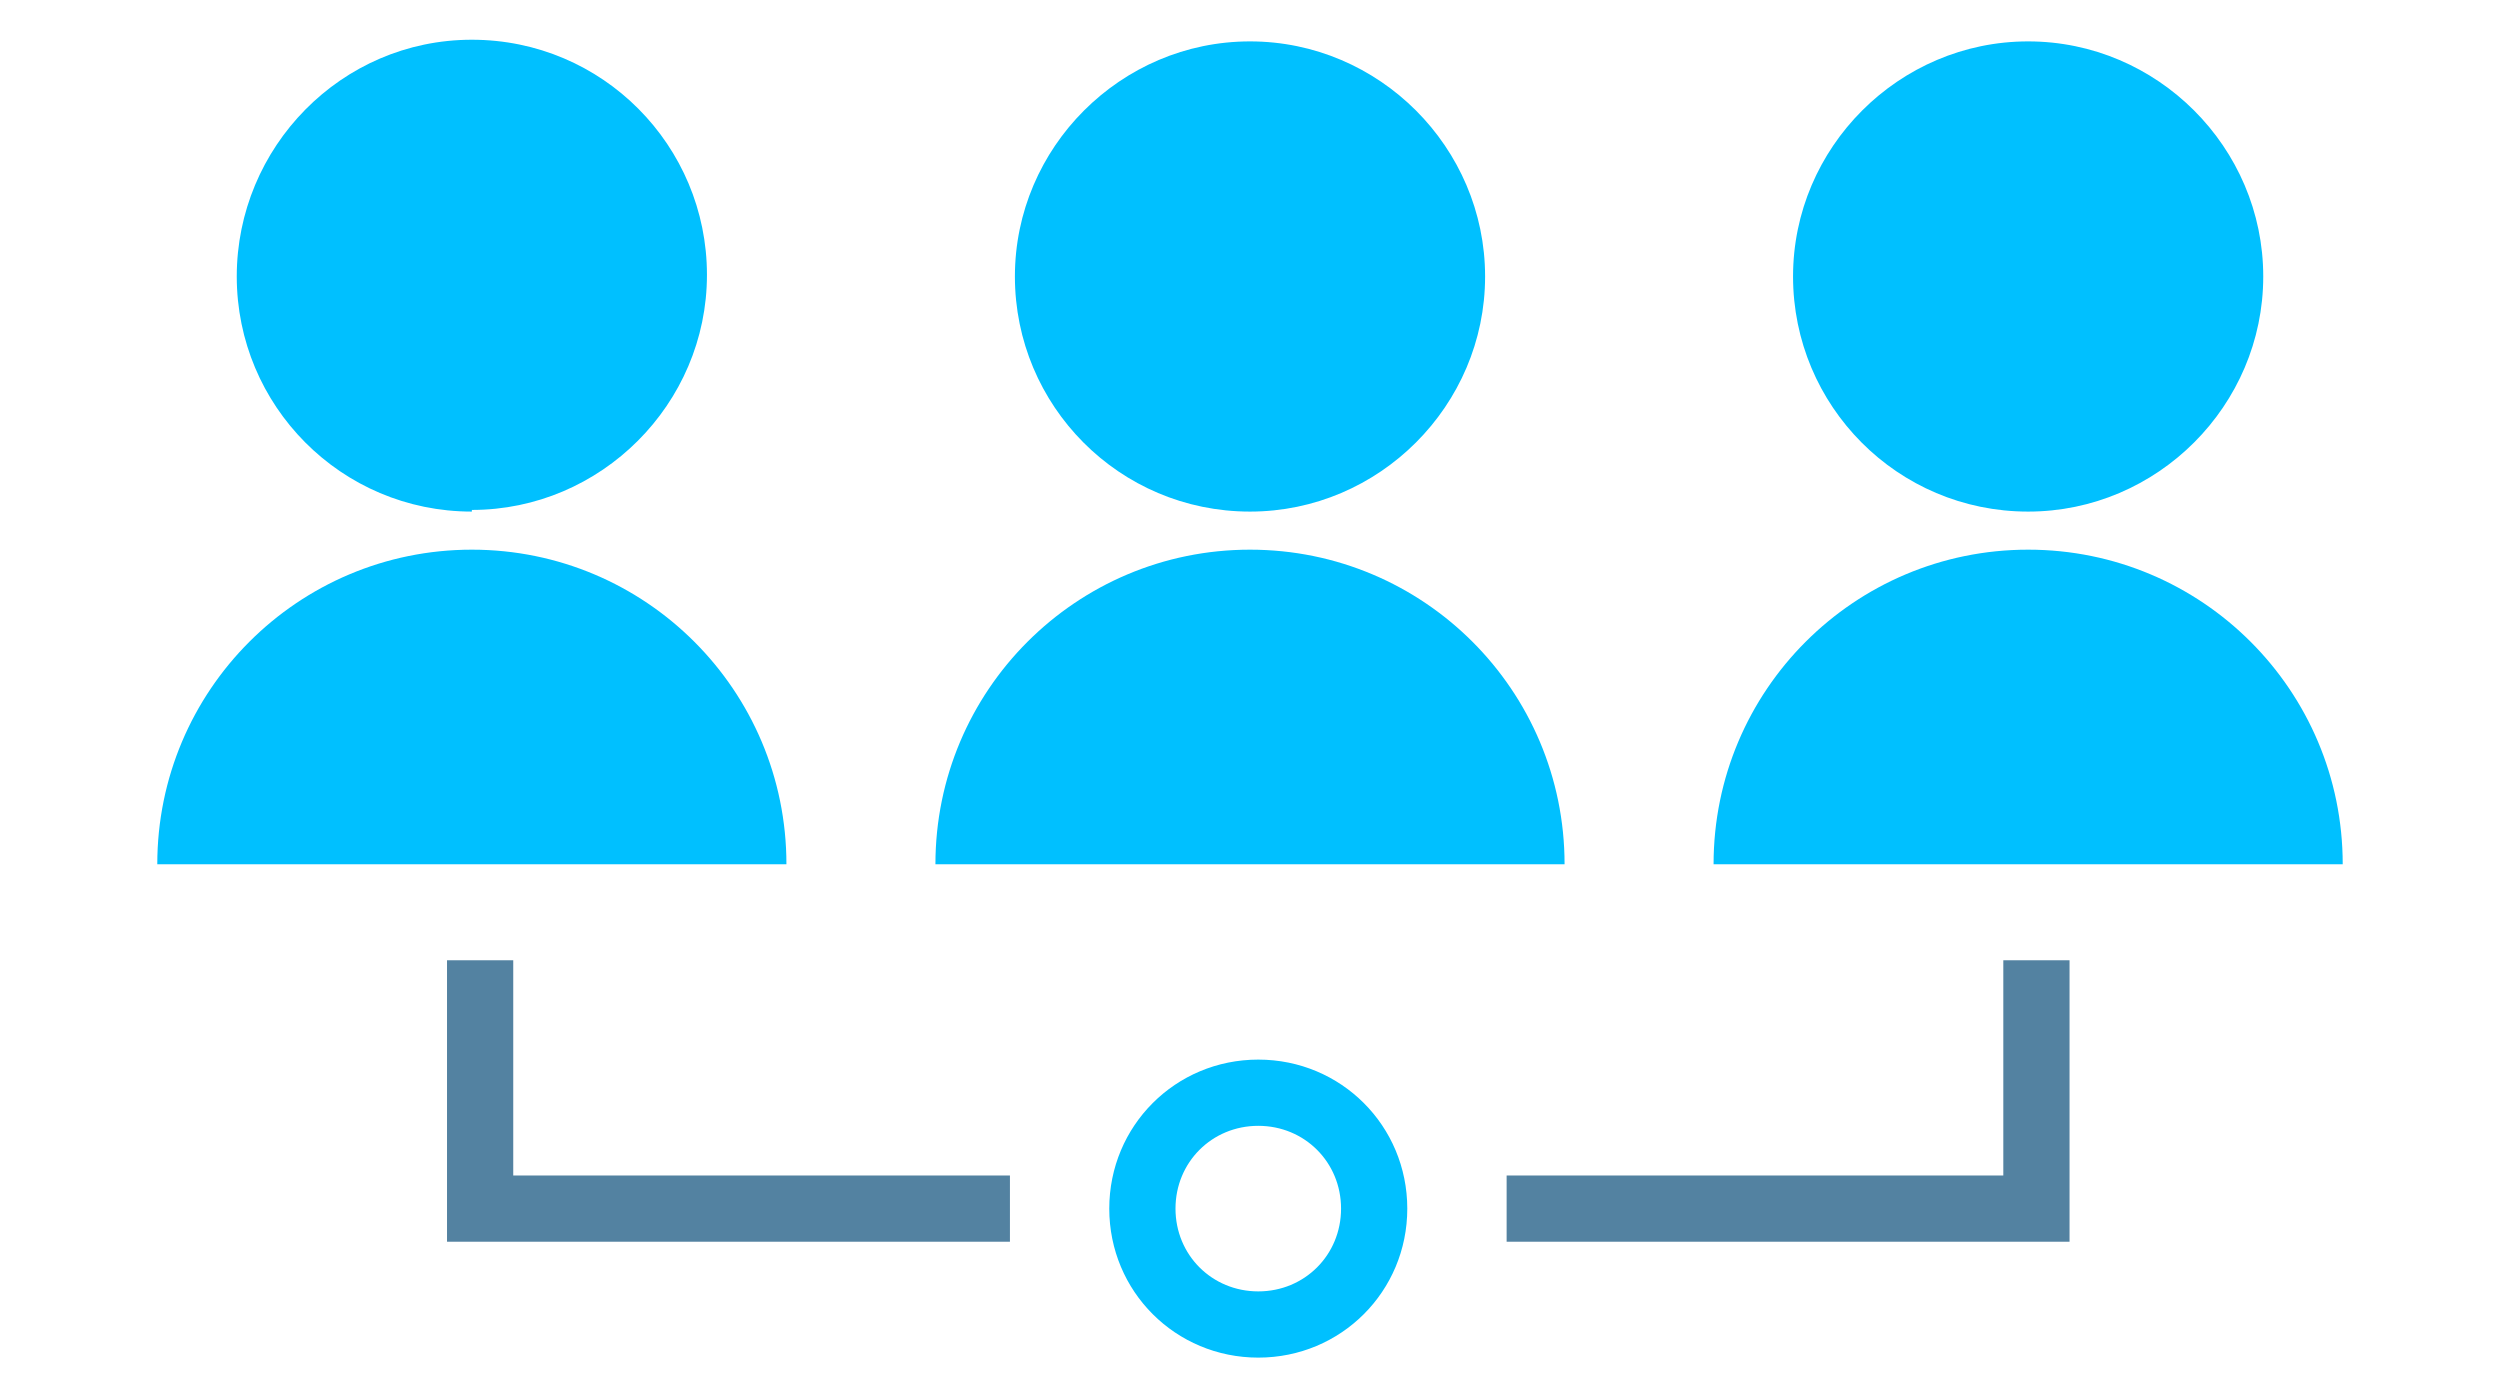 <?xml version="1.0" encoding="UTF-8"?>
<svg id="Layer_1" xmlns="http://www.w3.org/2000/svg" version="1.1" viewBox="0 0 151 83">
  <!-- Generator: Adobe Illustrator 29.5.1, SVG Export Plug-In . SVG Version: 2.1.0 Build 141)  -->
  <defs>
    <style>
      .st0 {
        fill: #5382a1;
      }

      .st1 {
        fill: #00c0ff;
      }
    </style>
  </defs>
  <path class="st1" d="M9.5,52.2c0-10.5,8.5-19,19-19s19,8.5,19,19H9.5ZM28.5,30.9c-7.9,0-14.2-6.4-14.2-14.2S20.6,2.4,28.5,2.4s14.2,6.4,14.2,14.2-6.4,14.2-14.2,14.2Z"/>
  <path class="st1" d="M103.5,52.2c0-10.5,8.5-19,19-19s19,8.5,19,19h-38ZM122.5,30.9c-7.9,0-14.2-6.4-14.2-14.2s6.4-14.2,14.2-14.2,14.2,6.4,14.2,14.2-6.4,14.2-14.2,14.2Z"/>
  <path class="st1" d="M56.5,52.2c0-10.5,8.5-19,19-19s19,8.5,19,19h-38ZM75.5,30.9c-7.9,0-14.2-6.4-14.2-14.2s6.4-14.2,14.2-14.2,14.2,6.4,14.2,14.2-6.4,14.2-14.2,14.2Z"/>
  <path class="st0" d="M31,58v13h30v4H27v-17h4Z"/>
  <path class="st0" d="M121,58v13h-30v4h34v-17h-4Z"/>
  <path class="st1" d="M81,73c0-2.8-2.2-5-5-5s-5,2.2-5,5,2.2,5,5,5v4c-5,0-9-4-9-9s4-9,9-9,9,4,9,9-4,9-9,9v-4c2.8,0,5-2.2,5-5Z"/>
</svg>